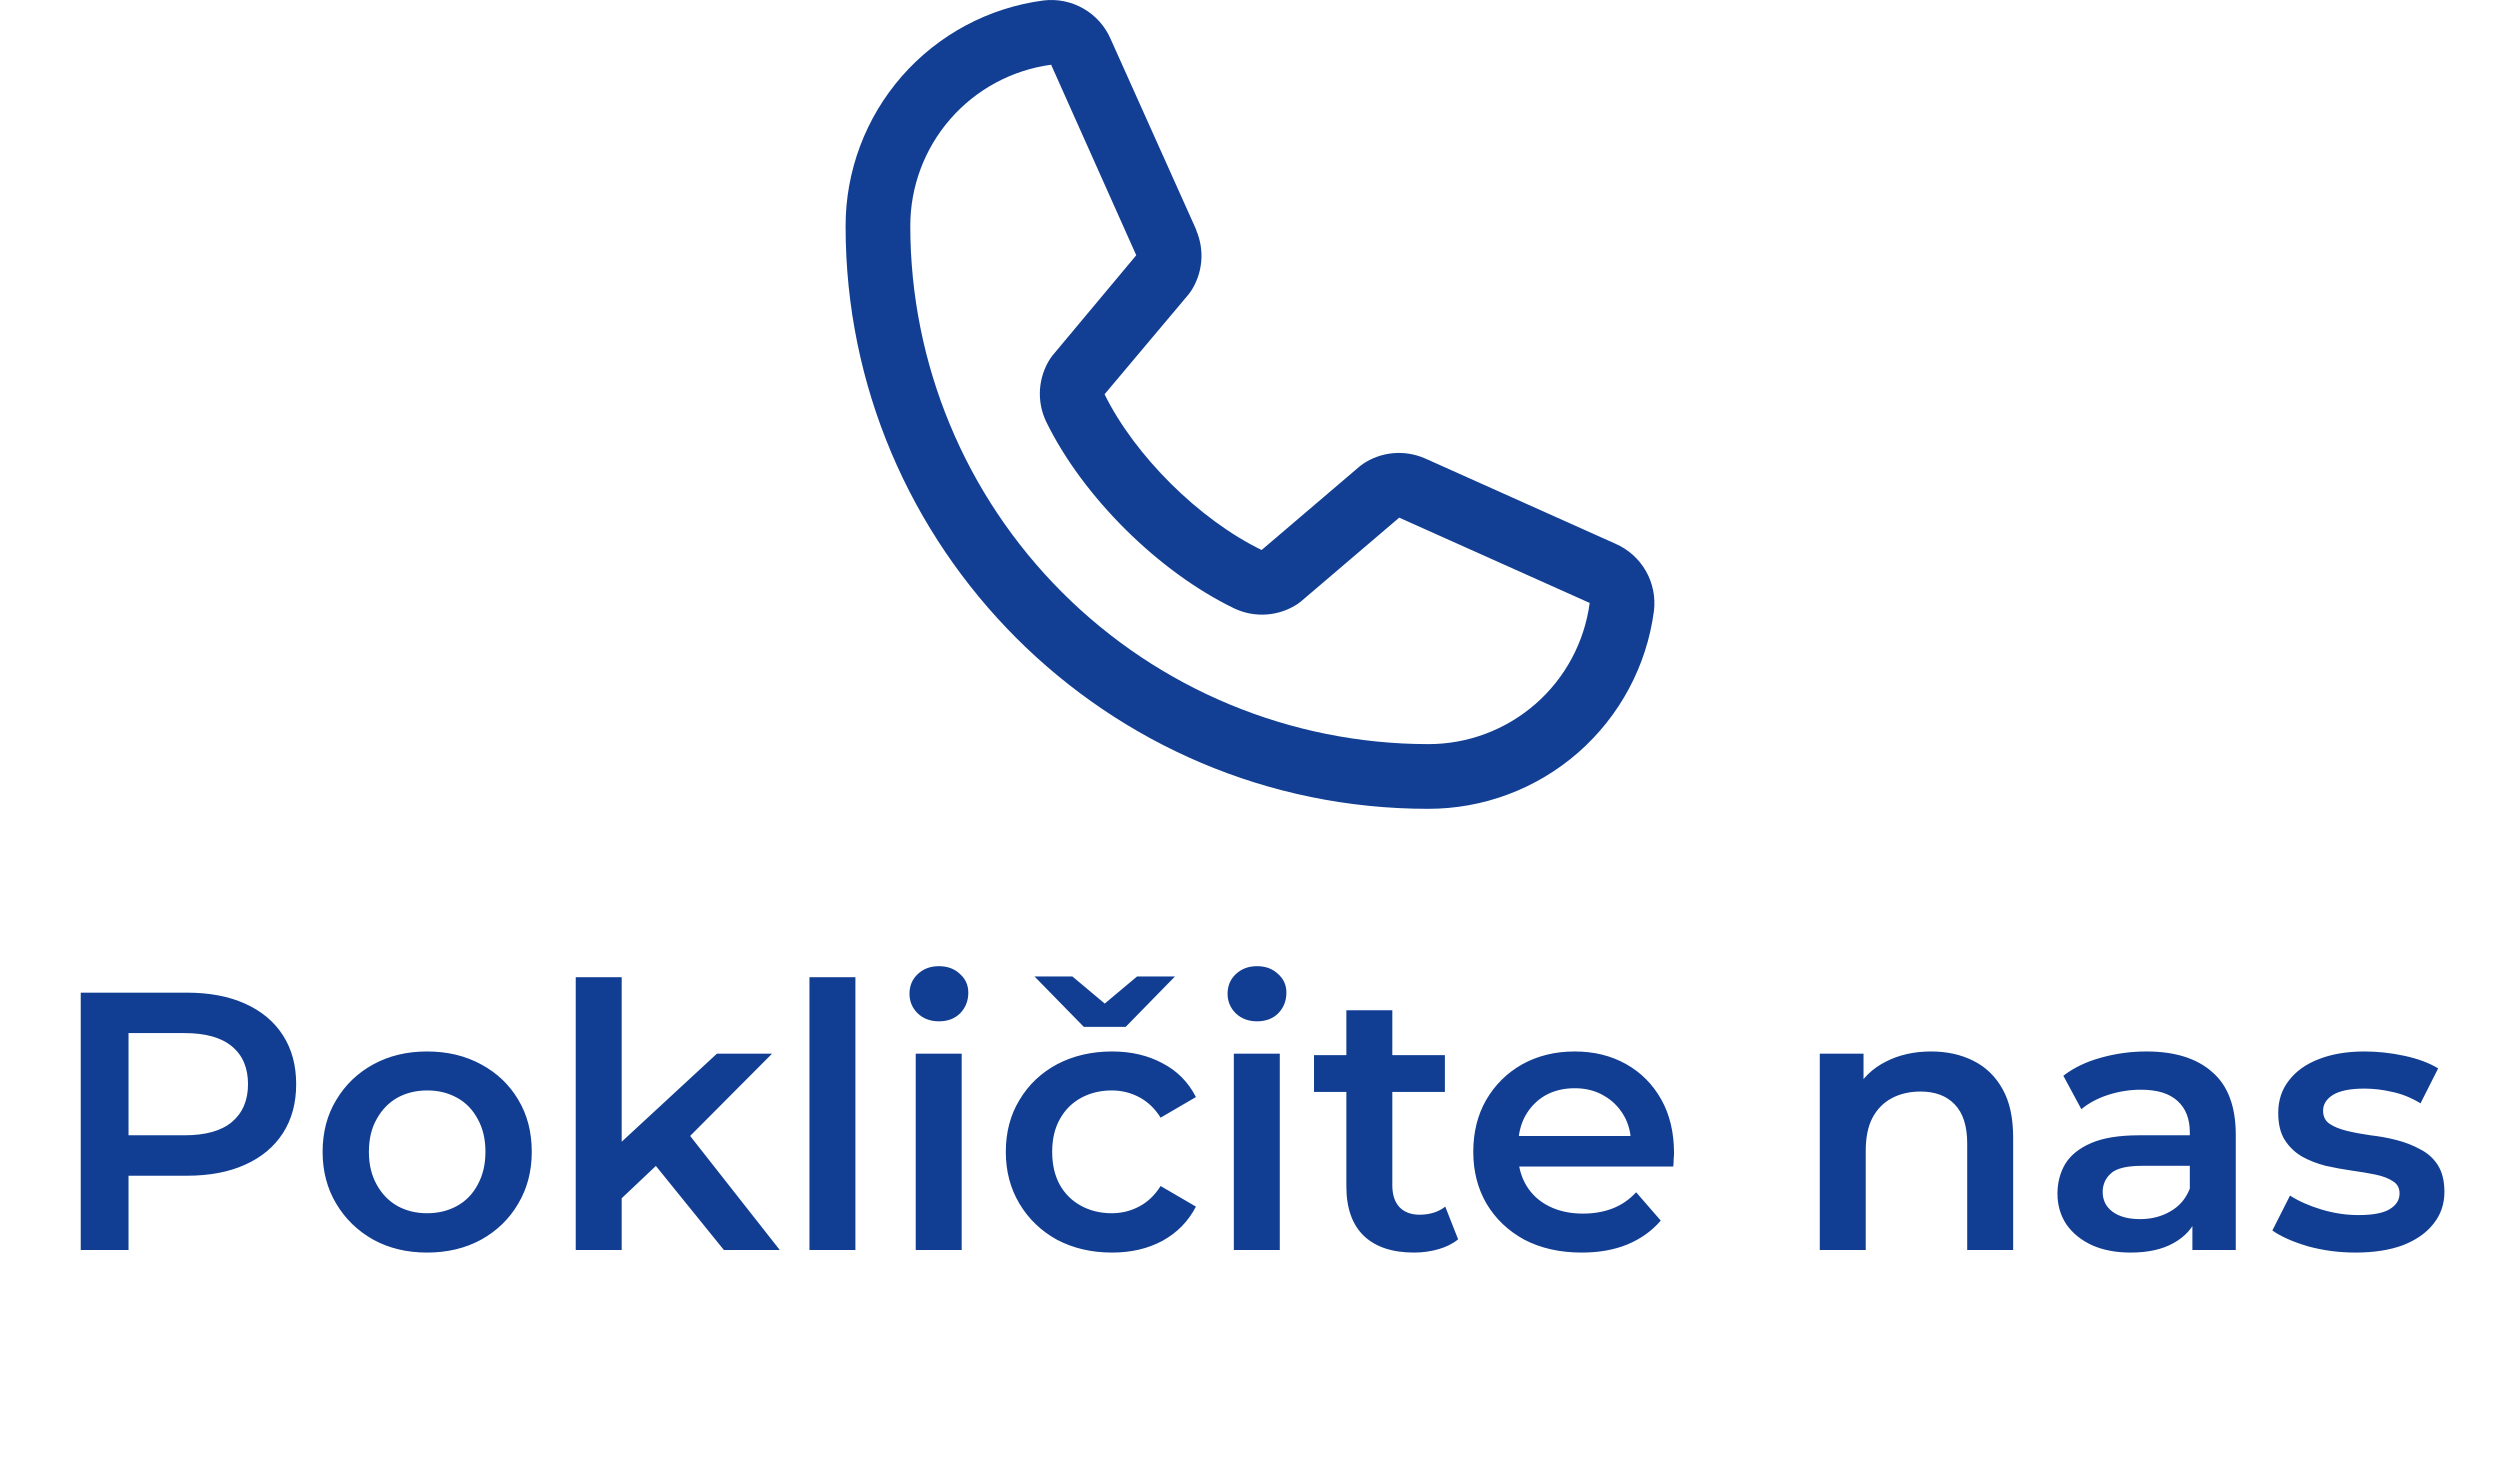 <svg width="68" height="40" viewBox="0 0 68 40" fill="none" xmlns="http://www.w3.org/2000/svg">
<path d="M2.196 34V27H5.076C5.696 27 6.226 27.1 6.666 27.3C7.113 27.5 7.456 27.787 7.696 28.16C7.936 28.533 8.056 28.977 8.056 29.49C8.056 30.003 7.936 30.447 7.696 30.82C7.456 31.193 7.113 31.48 6.666 31.68C6.226 31.88 5.696 31.98 5.076 31.98H2.916L3.496 31.37V34H2.196ZM3.496 31.51L2.916 30.88H5.016C5.589 30.88 6.019 30.76 6.306 30.52C6.599 30.273 6.746 29.93 6.746 29.49C6.746 29.043 6.599 28.7 6.306 28.46C6.019 28.22 5.589 28.1 5.016 28.1H2.916L3.496 27.46V31.51ZM11.614 34.07C11.068 34.07 10.581 33.953 10.155 33.72C9.728 33.48 9.391 33.153 9.145 32.74C8.898 32.327 8.775 31.857 8.775 31.33C8.775 30.797 8.898 30.327 9.145 29.92C9.391 29.507 9.728 29.183 10.155 28.95C10.581 28.717 11.068 28.6 11.614 28.6C12.168 28.6 12.658 28.717 13.085 28.95C13.518 29.183 13.854 29.503 14.095 29.91C14.341 30.317 14.464 30.79 14.464 31.33C14.464 31.857 14.341 32.327 14.095 32.74C13.854 33.153 13.518 33.48 13.085 33.72C12.658 33.953 12.168 34.07 11.614 34.07ZM11.614 33C11.921 33 12.194 32.933 12.434 32.8C12.675 32.667 12.861 32.473 12.995 32.22C13.134 31.967 13.204 31.67 13.204 31.33C13.204 30.983 13.134 30.687 12.995 30.44C12.861 30.187 12.675 29.993 12.434 29.86C12.194 29.727 11.925 29.66 11.624 29.66C11.318 29.66 11.044 29.727 10.805 29.86C10.571 29.993 10.384 30.187 10.245 30.44C10.104 30.687 10.034 30.983 10.034 31.33C10.034 31.67 10.104 31.967 10.245 32.22C10.384 32.473 10.571 32.667 10.805 32.8C11.044 32.933 11.315 33 11.614 33ZM16.68 32.81L16.71 31.24L19.5 28.66H21L18.63 31.04L17.97 31.59L16.68 32.81ZM15.66 34V26.58H16.91V34H15.66ZM19.69 34L17.74 31.59L18.53 30.59L21.21 34H19.69ZM22.017 34V26.58H23.267V34H22.017ZM24.908 34V28.66H26.158V34H24.908ZM25.538 27.78C25.305 27.78 25.111 27.707 24.958 27.56C24.811 27.413 24.738 27.237 24.738 27.03C24.738 26.817 24.811 26.64 24.958 26.5C25.111 26.353 25.305 26.28 25.538 26.28C25.771 26.28 25.961 26.35 26.108 26.49C26.261 26.623 26.338 26.793 26.338 27C26.338 27.22 26.265 27.407 26.118 27.56C25.971 27.707 25.778 27.78 25.538 27.78ZM30.248 34.07C29.689 34.07 29.189 33.953 28.748 33.72C28.315 33.48 27.975 33.153 27.729 32.74C27.482 32.327 27.358 31.857 27.358 31.33C27.358 30.797 27.482 30.327 27.729 29.92C27.975 29.507 28.315 29.183 28.748 28.95C29.189 28.717 29.689 28.6 30.248 28.6C30.768 28.6 31.225 28.707 31.619 28.92C32.019 29.127 32.322 29.433 32.529 29.84L31.569 30.4C31.409 30.147 31.212 29.96 30.979 29.84C30.752 29.72 30.505 29.66 30.238 29.66C29.932 29.66 29.655 29.727 29.409 29.86C29.162 29.993 28.968 30.187 28.828 30.44C28.689 30.687 28.619 30.983 28.619 31.33C28.619 31.677 28.689 31.977 28.828 32.23C28.968 32.477 29.162 32.667 29.409 32.8C29.655 32.933 29.932 33 30.238 33C30.505 33 30.752 32.94 30.979 32.82C31.212 32.7 31.409 32.513 31.569 32.26L32.529 32.82C32.322 33.22 32.019 33.53 31.619 33.75C31.225 33.963 30.768 34.07 30.248 34.07ZM29.479 27.93L28.139 26.56H29.169L30.529 27.7H29.569L30.928 26.56H31.959L30.619 27.93H29.479ZM33.56 34V28.66H34.81V34H33.56ZM34.19 27.78C33.957 27.78 33.764 27.707 33.61 27.56C33.464 27.413 33.39 27.237 33.39 27.03C33.39 26.817 33.464 26.64 33.61 26.5C33.764 26.353 33.957 26.28 34.19 26.28C34.424 26.28 34.614 26.35 34.76 26.49C34.914 26.623 34.99 26.793 34.99 27C34.99 27.22 34.917 27.407 34.77 27.56C34.624 27.707 34.43 27.78 34.19 27.78ZM38.461 34.07C37.874 34.07 37.421 33.92 37.101 33.62C36.781 33.313 36.621 32.863 36.621 32.27V27.48H37.871V32.24C37.871 32.493 37.934 32.69 38.061 32.83C38.194 32.97 38.377 33.04 38.611 33.04C38.891 33.04 39.124 32.967 39.311 32.82L39.661 33.71C39.514 33.83 39.334 33.92 39.121 33.98C38.907 34.04 38.688 34.07 38.461 34.07ZM35.741 29.7V28.7H39.301V29.7H35.741ZM43.023 34.07C42.43 34.07 41.91 33.953 41.463 33.72C41.023 33.48 40.68 33.153 40.433 32.74C40.193 32.327 40.073 31.857 40.073 31.33C40.073 30.797 40.19 30.327 40.423 29.92C40.663 29.507 40.99 29.183 41.403 28.95C41.823 28.717 42.3 28.6 42.833 28.6C43.353 28.6 43.817 28.713 44.223 28.94C44.63 29.167 44.95 29.487 45.183 29.9C45.417 30.313 45.533 30.8 45.533 31.36C45.533 31.413 45.53 31.473 45.523 31.54C45.523 31.607 45.52 31.67 45.513 31.73H41.063V30.9H44.853L44.363 31.16C44.37 30.853 44.307 30.583 44.173 30.35C44.04 30.117 43.857 29.933 43.623 29.8C43.397 29.667 43.133 29.6 42.833 29.6C42.527 29.6 42.257 29.667 42.023 29.8C41.797 29.933 41.617 30.12 41.483 30.36C41.357 30.593 41.293 30.87 41.293 31.19V31.39C41.293 31.71 41.367 31.993 41.513 32.24C41.66 32.487 41.867 32.677 42.133 32.81C42.4 32.943 42.707 33.01 43.053 33.01C43.353 33.01 43.623 32.963 43.863 32.87C44.103 32.777 44.317 32.63 44.503 32.43L45.173 33.2C44.933 33.48 44.63 33.697 44.263 33.85C43.903 33.997 43.49 34.07 43.023 34.07ZM52.528 28.6C52.954 28.6 53.334 28.683 53.668 28.85C54.008 29.017 54.274 29.273 54.468 29.62C54.661 29.96 54.758 30.4 54.758 30.94V34H53.508V31.1C53.508 30.627 53.394 30.273 53.168 30.04C52.948 29.807 52.638 29.69 52.238 29.69C51.944 29.69 51.684 29.75 51.458 29.87C51.231 29.99 51.054 30.17 50.928 30.41C50.808 30.643 50.748 30.94 50.748 31.3V34H49.498V28.66H50.688V30.1L50.478 29.66C50.664 29.32 50.934 29.06 51.288 28.88C51.648 28.693 52.061 28.6 52.528 28.6ZM59.633 34V32.92L59.563 32.69V30.8C59.563 30.433 59.453 30.15 59.233 29.95C59.013 29.743 58.68 29.64 58.233 29.64C57.933 29.64 57.637 29.687 57.343 29.78C57.057 29.873 56.813 30.003 56.613 30.17L56.123 29.26C56.41 29.04 56.75 28.877 57.143 28.77C57.543 28.657 57.957 28.6 58.383 28.6C59.157 28.6 59.753 28.787 60.173 29.16C60.6 29.527 60.813 30.097 60.813 30.87V34H59.633ZM57.953 34.07C57.553 34.07 57.203 34.003 56.903 33.87C56.603 33.73 56.37 33.54 56.203 33.3C56.043 33.053 55.963 32.777 55.963 32.47C55.963 32.17 56.033 31.9 56.173 31.66C56.32 31.42 56.557 31.23 56.883 31.09C57.21 30.95 57.643 30.88 58.183 30.88H59.733V31.71H58.273C57.847 31.71 57.56 31.78 57.413 31.92C57.267 32.053 57.193 32.22 57.193 32.42C57.193 32.647 57.283 32.827 57.463 32.96C57.643 33.093 57.893 33.16 58.213 33.16C58.52 33.16 58.793 33.09 59.033 32.95C59.28 32.81 59.457 32.603 59.563 32.33L59.773 33.08C59.653 33.393 59.437 33.637 59.123 33.81C58.817 33.983 58.427 34.07 57.953 34.07ZM64.068 34.07C63.621 34.07 63.191 34.013 62.778 33.9C62.371 33.78 62.048 33.637 61.808 33.47L62.288 32.52C62.528 32.673 62.814 32.8 63.148 32.9C63.481 33 63.814 33.05 64.148 33.05C64.541 33.05 64.824 32.997 64.998 32.89C65.178 32.783 65.268 32.64 65.268 32.46C65.268 32.313 65.208 32.203 65.088 32.13C64.968 32.05 64.811 31.99 64.618 31.95C64.424 31.91 64.208 31.873 63.968 31.84C63.734 31.807 63.498 31.763 63.258 31.71C63.024 31.65 62.811 31.567 62.618 31.46C62.424 31.347 62.268 31.197 62.148 31.01C62.028 30.823 61.968 30.577 61.968 30.27C61.968 29.93 62.064 29.637 62.258 29.39C62.451 29.137 62.721 28.943 63.068 28.81C63.421 28.67 63.838 28.6 64.318 28.6C64.678 28.6 65.041 28.64 65.408 28.72C65.774 28.8 66.078 28.913 66.318 29.06L65.838 30.01C65.584 29.857 65.328 29.753 65.068 29.7C64.814 29.64 64.561 29.61 64.308 29.61C63.928 29.61 63.644 29.667 63.458 29.78C63.278 29.893 63.188 30.037 63.188 30.21C63.188 30.37 63.248 30.49 63.368 30.57C63.488 30.65 63.644 30.713 63.838 30.76C64.031 30.807 64.244 30.847 64.478 30.88C64.718 30.907 64.954 30.95 65.188 31.01C65.421 31.07 65.634 31.153 65.828 31.26C66.028 31.36 66.188 31.503 66.308 31.69C66.428 31.877 66.488 32.12 66.488 32.42C66.488 32.753 66.388 33.043 66.188 33.29C65.994 33.537 65.718 33.73 65.358 33.87C64.998 34.003 64.568 34.07 64.068 34.07Z" fill="#113E92"/>
<path d="M43.941 14.79L38.759 12.468L38.744 12.462C38.475 12.347 38.182 12.301 37.891 12.327C37.599 12.354 37.319 12.453 37.076 12.616C37.047 12.635 37.02 12.655 36.993 12.677L34.316 14.96C32.62 14.136 30.868 12.398 30.044 10.724L32.33 8.006C32.352 7.978 32.373 7.951 32.393 7.921C32.552 7.678 32.648 7.4 32.674 7.111C32.699 6.822 32.652 6.531 32.538 6.264V6.251L30.209 1.06C30.058 0.712 29.799 0.422 29.469 0.233C29.14 0.044 28.758 -0.033 28.381 0.013C26.891 0.209 25.523 0.941 24.532 2.072C23.542 3.203 22.997 4.656 23 6.16C23 14.894 30.106 22 38.84 22C40.343 22.003 41.797 21.458 42.928 20.468C44.059 19.477 44.791 18.109 44.987 16.619C45.033 16.242 44.956 15.86 44.768 15.531C44.579 15.201 44.289 14.942 43.941 14.79ZM38.84 20.24C35.107 20.236 31.528 18.751 28.889 16.111C26.249 13.472 24.764 9.893 24.76 6.16C24.756 5.086 25.143 4.047 25.849 3.237C26.555 2.427 27.531 1.902 28.596 1.76C28.595 1.764 28.595 1.769 28.596 1.773L30.906 6.943L28.632 9.664C28.609 9.691 28.588 9.719 28.569 9.749C28.404 10.003 28.307 10.296 28.287 10.598C28.268 10.901 28.327 11.203 28.459 11.476C29.456 13.514 31.51 15.553 33.57 16.548C33.845 16.679 34.149 16.736 34.453 16.714C34.757 16.692 35.049 16.592 35.303 16.423C35.331 16.404 35.358 16.383 35.384 16.361L38.058 14.08L43.228 16.395C43.228 16.395 43.237 16.395 43.24 16.395C43.099 17.462 42.575 18.44 41.765 19.148C40.956 19.855 39.916 20.244 38.84 20.24Z" fill="#123F93"/>
</svg>
